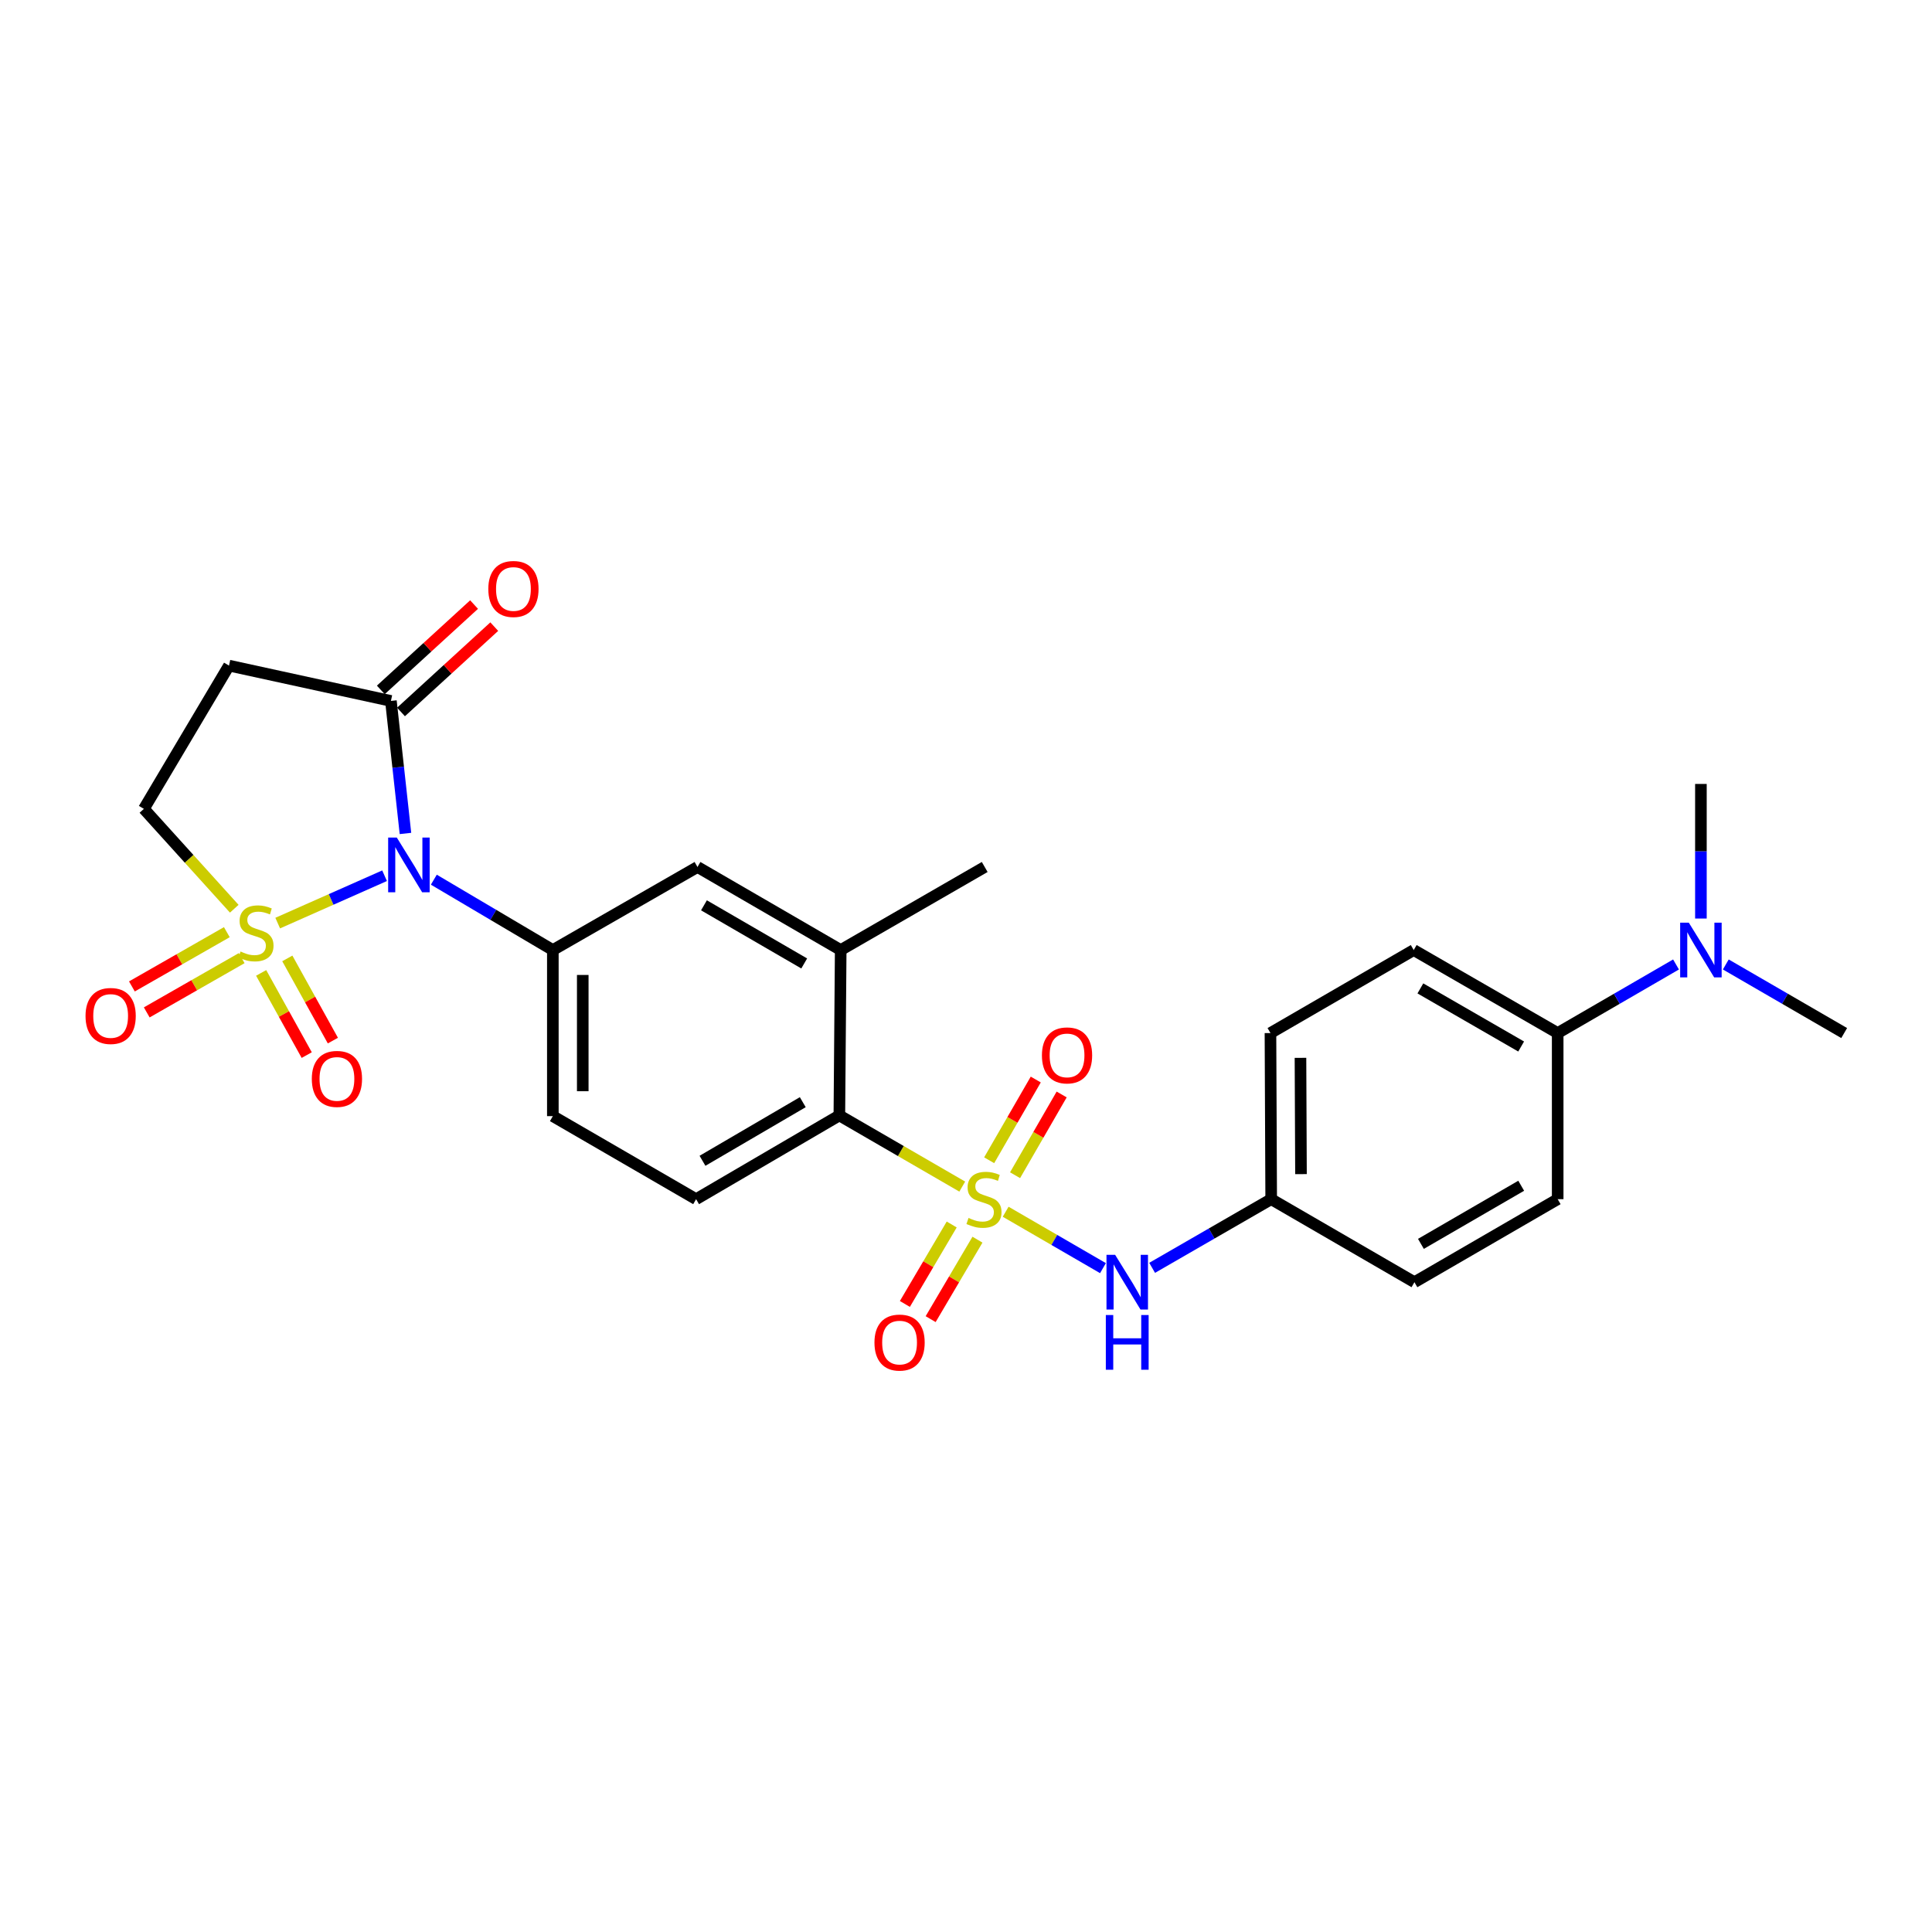<?xml version='1.0' encoding='iso-8859-1'?>
<svg version='1.1' baseProfile='full'
              xmlns='http://www.w3.org/2000/svg'
                      xmlns:rdkit='http://www.rdkit.org/xml'
                      xmlns:xlink='http://www.w3.org/1999/xlink'
                  xml:space='preserve'
width='1000px' height='1000px' viewBox='0 0 1000 1000'>
<!-- END OF HEADER -->
<rect style='opacity:1.0;fill:#FFFFFF;stroke:none' width='1000' height='1000' x='0' y='0'> </rect>
<path class='bond-0' d='M 143.74,477.796 L 171.396,465.536' style='fill:none;fill-rule:evenodd;stroke:#CCCC00;stroke-width:6px;stroke-linecap:butt;stroke-linejoin:miter;stroke-opacity:1' />
<path class='bond-0' d='M 171.396,465.536 L 199.053,453.277' style='fill:none;fill-rule:evenodd;stroke:#0000FF;stroke-width:6px;stroke-linecap:butt;stroke-linejoin:miter;stroke-opacity:1' />
<path class='bond-7' d='M 121.254,470.357 L 97.867,444.512' style='fill:none;fill-rule:evenodd;stroke:#CCCC00;stroke-width:6px;stroke-linecap:butt;stroke-linejoin:miter;stroke-opacity:1' />
<path class='bond-7' d='M 97.867,444.512 L 74.479,418.667' style='fill:none;fill-rule:evenodd;stroke:#000000;stroke-width:6px;stroke-linecap:butt;stroke-linejoin:miter;stroke-opacity:1' />
<path class='bond-10' d='M 135.173,503.574 L 146.966,524.846' style='fill:none;fill-rule:evenodd;stroke:#CCCC00;stroke-width:6px;stroke-linecap:butt;stroke-linejoin:miter;stroke-opacity:1' />
<path class='bond-10' d='M 146.966,524.846 L 158.759,546.117' style='fill:none;fill-rule:evenodd;stroke:#FF0000;stroke-width:6px;stroke-linecap:butt;stroke-linejoin:miter;stroke-opacity:1' />
<path class='bond-10' d='M 148.712,496.068 L 160.504,517.34' style='fill:none;fill-rule:evenodd;stroke:#CCCC00;stroke-width:6px;stroke-linecap:butt;stroke-linejoin:miter;stroke-opacity:1' />
<path class='bond-10' d='M 160.504,517.34 L 172.297,538.611' style='fill:none;fill-rule:evenodd;stroke:#FF0000;stroke-width:6px;stroke-linecap:butt;stroke-linejoin:miter;stroke-opacity:1' />
<path class='bond-11' d='M 117.408,482.49 L 92.84,496.533' style='fill:none;fill-rule:evenodd;stroke:#CCCC00;stroke-width:6px;stroke-linecap:butt;stroke-linejoin:miter;stroke-opacity:1' />
<path class='bond-11' d='M 92.84,496.533 L 68.272,510.577' style='fill:none;fill-rule:evenodd;stroke:#FF0000;stroke-width:6px;stroke-linecap:butt;stroke-linejoin:miter;stroke-opacity:1' />
<path class='bond-11' d='M 125.09,495.929 L 100.522,509.972' style='fill:none;fill-rule:evenodd;stroke:#CCCC00;stroke-width:6px;stroke-linecap:butt;stroke-linejoin:miter;stroke-opacity:1' />
<path class='bond-11' d='M 100.522,509.972 L 75.954,524.016' style='fill:none;fill-rule:evenodd;stroke:#FF0000;stroke-width:6px;stroke-linecap:butt;stroke-linejoin:miter;stroke-opacity:1' />
<path class='bond-2' d='M 224.553,455.322 L 255.353,473.532' style='fill:none;fill-rule:evenodd;stroke:#0000FF;stroke-width:6px;stroke-linecap:butt;stroke-linejoin:miter;stroke-opacity:1' />
<path class='bond-2' d='M 255.353,473.532 L 286.152,491.742' style='fill:none;fill-rule:evenodd;stroke:#000000;stroke-width:6px;stroke-linecap:butt;stroke-linejoin:miter;stroke-opacity:1' />
<path class='bond-3' d='M 209.862,431.397 L 206.099,397.1' style='fill:none;fill-rule:evenodd;stroke:#0000FF;stroke-width:6px;stroke-linecap:butt;stroke-linejoin:miter;stroke-opacity:1' />
<path class='bond-3' d='M 206.099,397.1 L 202.336,362.802' style='fill:none;fill-rule:evenodd;stroke:#000000;stroke-width:6px;stroke-linecap:butt;stroke-linejoin:miter;stroke-opacity:1' />
<path class='bond-1' d='M 498.063,614.181 L 466.257,595.764' style='fill:none;fill-rule:evenodd;stroke:#CCCC00;stroke-width:6px;stroke-linecap:butt;stroke-linejoin:miter;stroke-opacity:1' />
<path class='bond-1' d='M 466.257,595.764 L 434.451,577.346' style='fill:none;fill-rule:evenodd;stroke:#000000;stroke-width:6px;stroke-linecap:butt;stroke-linejoin:miter;stroke-opacity:1' />
<path class='bond-5' d='M 520.528,627.195 L 545.712,641.791' style='fill:none;fill-rule:evenodd;stroke:#CCCC00;stroke-width:6px;stroke-linecap:butt;stroke-linejoin:miter;stroke-opacity:1' />
<path class='bond-5' d='M 545.712,641.791 L 570.896,656.387' style='fill:none;fill-rule:evenodd;stroke:#0000FF;stroke-width:6px;stroke-linecap:butt;stroke-linejoin:miter;stroke-opacity:1' />
<path class='bond-12' d='M 525.398,608.289 L 537.456,587.393' style='fill:none;fill-rule:evenodd;stroke:#CCCC00;stroke-width:6px;stroke-linecap:butt;stroke-linejoin:miter;stroke-opacity:1' />
<path class='bond-12' d='M 537.456,587.393 L 549.513,566.498' style='fill:none;fill-rule:evenodd;stroke:#FF0000;stroke-width:6px;stroke-linecap:butt;stroke-linejoin:miter;stroke-opacity:1' />
<path class='bond-12' d='M 511.99,600.552 L 524.048,579.656' style='fill:none;fill-rule:evenodd;stroke:#CCCC00;stroke-width:6px;stroke-linecap:butt;stroke-linejoin:miter;stroke-opacity:1' />
<path class='bond-12' d='M 524.048,579.656 L 536.106,558.761' style='fill:none;fill-rule:evenodd;stroke:#FF0000;stroke-width:6px;stroke-linecap:butt;stroke-linejoin:miter;stroke-opacity:1' />
<path class='bond-13' d='M 492.601,633.793 L 480.482,654.359' style='fill:none;fill-rule:evenodd;stroke:#CCCC00;stroke-width:6px;stroke-linecap:butt;stroke-linejoin:miter;stroke-opacity:1' />
<path class='bond-13' d='M 480.482,654.359 L 468.363,674.925' style='fill:none;fill-rule:evenodd;stroke:#FF0000;stroke-width:6px;stroke-linecap:butt;stroke-linejoin:miter;stroke-opacity:1' />
<path class='bond-13' d='M 505.938,641.651 L 493.819,662.217' style='fill:none;fill-rule:evenodd;stroke:#CCCC00;stroke-width:6px;stroke-linecap:butt;stroke-linejoin:miter;stroke-opacity:1' />
<path class='bond-13' d='M 493.819,662.217 L 481.7,682.784' style='fill:none;fill-rule:evenodd;stroke:#FF0000;stroke-width:6px;stroke-linecap:butt;stroke-linejoin:miter;stroke-opacity:1' />
<path class='bond-9' d='M 286.152,491.742 L 361.015,448.75' style='fill:none;fill-rule:evenodd;stroke:#000000;stroke-width:6px;stroke-linecap:butt;stroke-linejoin:miter;stroke-opacity:1' />
<path class='bond-15' d='M 286.152,491.742 L 286.152,577.708' style='fill:none;fill-rule:evenodd;stroke:#000000;stroke-width:6px;stroke-linecap:butt;stroke-linejoin:miter;stroke-opacity:1' />
<path class='bond-15' d='M 301.632,504.637 L 301.632,564.813' style='fill:none;fill-rule:evenodd;stroke:#000000;stroke-width:6px;stroke-linecap:butt;stroke-linejoin:miter;stroke-opacity:1' />
<path class='bond-17' d='M 207.561,368.512 L 231.695,346.427' style='fill:none;fill-rule:evenodd;stroke:#000000;stroke-width:6px;stroke-linecap:butt;stroke-linejoin:miter;stroke-opacity:1' />
<path class='bond-17' d='M 231.695,346.427 L 255.829,324.342' style='fill:none;fill-rule:evenodd;stroke:#FF0000;stroke-width:6px;stroke-linecap:butt;stroke-linejoin:miter;stroke-opacity:1' />
<path class='bond-17' d='M 197.111,357.092 L 221.244,335.007' style='fill:none;fill-rule:evenodd;stroke:#000000;stroke-width:6px;stroke-linecap:butt;stroke-linejoin:miter;stroke-opacity:1' />
<path class='bond-17' d='M 221.244,335.007 L 245.378,312.922' style='fill:none;fill-rule:evenodd;stroke:#FF0000;stroke-width:6px;stroke-linecap:butt;stroke-linejoin:miter;stroke-opacity:1' />
<path class='bond-27' d='M 202.336,362.802 L 118.529,344.518' style='fill:none;fill-rule:evenodd;stroke:#000000;stroke-width:6px;stroke-linecap:butt;stroke-linejoin:miter;stroke-opacity:1' />
<path class='bond-4' d='M 434.451,577.346 L 360.301,620.691' style='fill:none;fill-rule:evenodd;stroke:#000000;stroke-width:6px;stroke-linecap:butt;stroke-linejoin:miter;stroke-opacity:1' />
<path class='bond-4' d='M 415.516,570.484 L 363.611,600.825' style='fill:none;fill-rule:evenodd;stroke:#000000;stroke-width:6px;stroke-linecap:butt;stroke-linejoin:miter;stroke-opacity:1' />
<path class='bond-28' d='M 434.451,577.346 L 435.147,491.742' style='fill:none;fill-rule:evenodd;stroke:#000000;stroke-width:6px;stroke-linecap:butt;stroke-linejoin:miter;stroke-opacity:1' />
<path class='bond-19' d='M 596.345,656.23 L 627.155,638.46' style='fill:none;fill-rule:evenodd;stroke:#0000FF;stroke-width:6px;stroke-linecap:butt;stroke-linejoin:miter;stroke-opacity:1' />
<path class='bond-19' d='M 627.155,638.46 L 657.965,620.691' style='fill:none;fill-rule:evenodd;stroke:#000000;stroke-width:6px;stroke-linecap:butt;stroke-linejoin:miter;stroke-opacity:1' />
<path class='bond-6' d='M 118.529,344.518 L 74.479,418.667' style='fill:none;fill-rule:evenodd;stroke:#000000;stroke-width:6px;stroke-linecap:butt;stroke-linejoin:miter;stroke-opacity:1' />
<path class='bond-8' d='M 435.147,491.742 L 361.015,448.75' style='fill:none;fill-rule:evenodd;stroke:#000000;stroke-width:6px;stroke-linecap:butt;stroke-linejoin:miter;stroke-opacity:1' />
<path class='bond-8' d='M 416.261,498.684 L 364.369,468.59' style='fill:none;fill-rule:evenodd;stroke:#000000;stroke-width:6px;stroke-linecap:butt;stroke-linejoin:miter;stroke-opacity:1' />
<path class='bond-24' d='M 435.147,491.742 L 509.684,448.75' style='fill:none;fill-rule:evenodd;stroke:#000000;stroke-width:6px;stroke-linecap:butt;stroke-linejoin:miter;stroke-opacity:1' />
<path class='bond-14' d='M 360.301,620.691 L 286.152,577.708' style='fill:none;fill-rule:evenodd;stroke:#000000;stroke-width:6px;stroke-linecap:butt;stroke-linejoin:miter;stroke-opacity:1' />
<path class='bond-16' d='M 806.255,534.708 L 731.736,491.742' style='fill:none;fill-rule:evenodd;stroke:#000000;stroke-width:6px;stroke-linecap:butt;stroke-linejoin:miter;stroke-opacity:1' />
<path class='bond-16' d='M 787.345,541.673 L 735.182,511.597' style='fill:none;fill-rule:evenodd;stroke:#000000;stroke-width:6px;stroke-linecap:butt;stroke-linejoin:miter;stroke-opacity:1' />
<path class='bond-18' d='M 806.255,534.708 L 836.88,516.958' style='fill:none;fill-rule:evenodd;stroke:#000000;stroke-width:6px;stroke-linecap:butt;stroke-linejoin:miter;stroke-opacity:1' />
<path class='bond-18' d='M 836.88,516.958 L 867.505,499.208' style='fill:none;fill-rule:evenodd;stroke:#0000FF;stroke-width:6px;stroke-linecap:butt;stroke-linejoin:miter;stroke-opacity:1' />
<path class='bond-29' d='M 806.255,534.708 L 806.255,620.691' style='fill:none;fill-rule:evenodd;stroke:#000000;stroke-width:6px;stroke-linecap:butt;stroke-linejoin:miter;stroke-opacity:1' />
<path class='bond-25' d='M 893.27,499.206 L 923.908,516.957' style='fill:none;fill-rule:evenodd;stroke:#0000FF;stroke-width:6px;stroke-linecap:butt;stroke-linejoin:miter;stroke-opacity:1' />
<path class='bond-25' d='M 923.908,516.957 L 954.545,534.708' style='fill:none;fill-rule:evenodd;stroke:#000000;stroke-width:6px;stroke-linecap:butt;stroke-linejoin:miter;stroke-opacity:1' />
<path class='bond-26' d='M 880.387,475.432 L 880.387,440.6' style='fill:none;fill-rule:evenodd;stroke:#0000FF;stroke-width:6px;stroke-linecap:butt;stroke-linejoin:miter;stroke-opacity:1' />
<path class='bond-26' d='M 880.387,440.6 L 880.387,405.767' style='fill:none;fill-rule:evenodd;stroke:#000000;stroke-width:6px;stroke-linecap:butt;stroke-linejoin:miter;stroke-opacity:1' />
<path class='bond-22' d='M 657.965,620.691 L 732.106,663.665' style='fill:none;fill-rule:evenodd;stroke:#000000;stroke-width:6px;stroke-linecap:butt;stroke-linejoin:miter;stroke-opacity:1' />
<path class='bond-23' d='M 657.965,620.691 L 657.587,534.708' style='fill:none;fill-rule:evenodd;stroke:#000000;stroke-width:6px;stroke-linecap:butt;stroke-linejoin:miter;stroke-opacity:1' />
<path class='bond-23' d='M 673.388,607.725 L 673.123,547.537' style='fill:none;fill-rule:evenodd;stroke:#000000;stroke-width:6px;stroke-linecap:butt;stroke-linejoin:miter;stroke-opacity:1' />
<path class='bond-20' d='M 731.736,491.742 L 657.587,534.708' style='fill:none;fill-rule:evenodd;stroke:#000000;stroke-width:6px;stroke-linecap:butt;stroke-linejoin:miter;stroke-opacity:1' />
<path class='bond-21' d='M 806.255,620.691 L 732.106,663.665' style='fill:none;fill-rule:evenodd;stroke:#000000;stroke-width:6px;stroke-linecap:butt;stroke-linejoin:miter;stroke-opacity:1' />
<path class='bond-21' d='M 787.371,613.743 L 735.466,643.825' style='fill:none;fill-rule:evenodd;stroke:#000000;stroke-width:6px;stroke-linecap:butt;stroke-linejoin:miter;stroke-opacity:1' />
<path  class='atom-0' d='M 124.495 492.501
Q 124.815 492.621, 126.135 493.181
Q 127.455 493.741, 128.895 494.101
Q 130.375 494.421, 131.815 494.421
Q 134.495 494.421, 136.055 493.141
Q 137.615 491.821, 137.615 489.541
Q 137.615 487.981, 136.815 487.021
Q 136.055 486.061, 134.855 485.541
Q 133.655 485.021, 131.655 484.421
Q 129.135 483.661, 127.615 482.941
Q 126.135 482.221, 125.055 480.701
Q 124.015 479.181, 124.015 476.621
Q 124.015 473.061, 126.415 470.861
Q 128.855 468.661, 133.655 468.661
Q 136.935 468.661, 140.655 470.221
L 139.735 473.301
Q 136.335 471.901, 133.775 471.901
Q 131.015 471.901, 129.495 473.061
Q 127.975 474.181, 128.015 476.141
Q 128.015 477.661, 128.775 478.581
Q 129.575 479.501, 130.695 480.021
Q 131.855 480.541, 133.775 481.141
Q 136.335 481.941, 137.855 482.741
Q 139.375 483.541, 140.455 485.181
Q 141.575 486.781, 141.575 489.541
Q 141.575 493.461, 138.935 495.581
Q 136.335 497.661, 131.975 497.661
Q 129.455 497.661, 127.535 497.101
Q 125.655 496.581, 123.415 495.661
L 124.495 492.501
' fill='#CCCC00'/>
<path  class='atom-1' d='M 205.39 433.532
L 214.67 448.532
Q 215.59 450.012, 217.07 452.692
Q 218.55 455.372, 218.63 455.532
L 218.63 433.532
L 222.39 433.532
L 222.39 461.852
L 218.51 461.852
L 208.55 445.452
Q 207.39 443.532, 206.15 441.332
Q 204.95 439.132, 204.59 438.452
L 204.59 461.852
L 200.91 461.852
L 200.91 433.532
L 205.39 433.532
' fill='#0000FF'/>
<path  class='atom-2' d='M 501.305 630.411
Q 501.625 630.531, 502.945 631.091
Q 504.265 631.651, 505.705 632.011
Q 507.185 632.331, 508.625 632.331
Q 511.305 632.331, 512.865 631.051
Q 514.425 629.731, 514.425 627.451
Q 514.425 625.891, 513.625 624.931
Q 512.865 623.971, 511.665 623.451
Q 510.465 622.931, 508.465 622.331
Q 505.945 621.571, 504.425 620.851
Q 502.945 620.131, 501.865 618.611
Q 500.825 617.091, 500.825 614.531
Q 500.825 610.971, 503.225 608.771
Q 505.665 606.571, 510.465 606.571
Q 513.745 606.571, 517.465 608.131
L 516.545 611.211
Q 513.145 609.811, 510.585 609.811
Q 507.825 609.811, 506.305 610.971
Q 504.785 612.091, 504.825 614.051
Q 504.825 615.571, 505.585 616.491
Q 506.385 617.411, 507.505 617.931
Q 508.665 618.451, 510.585 619.051
Q 513.145 619.851, 514.665 620.651
Q 516.185 621.451, 517.265 623.091
Q 518.385 624.691, 518.385 627.451
Q 518.385 631.371, 515.745 633.491
Q 513.145 635.571, 508.785 635.571
Q 506.265 635.571, 504.345 635.011
Q 502.465 634.491, 500.225 633.571
L 501.305 630.411
' fill='#CCCC00'/>
<path  class='atom-6' d='M 577.195 649.505
L 586.475 664.505
Q 587.395 665.985, 588.875 668.665
Q 590.355 671.345, 590.435 671.505
L 590.435 649.505
L 594.195 649.505
L 594.195 677.825
L 590.315 677.825
L 580.355 661.425
Q 579.195 659.505, 577.955 657.305
Q 576.755 655.105, 576.395 654.425
L 576.395 677.825
L 572.715 677.825
L 572.715 649.505
L 577.195 649.505
' fill='#0000FF'/>
<path  class='atom-6' d='M 572.375 680.657
L 576.215 680.657
L 576.215 692.697
L 590.695 692.697
L 590.695 680.657
L 594.535 680.657
L 594.535 708.977
L 590.695 708.977
L 590.695 695.897
L 576.215 695.897
L 576.215 708.977
L 572.375 708.977
L 572.375 680.657
' fill='#0000FF'/>
<path  class='atom-11' d='M 161.394 558.438
Q 161.394 551.638, 164.754 547.838
Q 168.114 544.038, 174.394 544.038
Q 180.674 544.038, 184.034 547.838
Q 187.394 551.638, 187.394 558.438
Q 187.394 565.318, 183.994 569.238
Q 180.594 573.118, 174.394 573.118
Q 168.154 573.118, 164.754 569.238
Q 161.394 565.358, 161.394 558.438
M 174.394 569.918
Q 178.714 569.918, 181.034 567.038
Q 183.394 564.118, 183.394 558.438
Q 183.394 552.878, 181.034 550.078
Q 178.714 547.238, 174.394 547.238
Q 170.074 547.238, 167.714 550.038
Q 165.394 552.838, 165.394 558.438
Q 165.394 564.158, 167.714 567.038
Q 170.074 569.918, 174.394 569.918
' fill='#FF0000'/>
<path  class='atom-12' d='M 44.271 525.861
Q 44.271 519.061, 47.631 515.261
Q 50.991 511.461, 57.271 511.461
Q 63.551 511.461, 66.911 515.261
Q 70.271 519.061, 70.271 525.861
Q 70.271 532.741, 66.871 536.661
Q 63.471 540.541, 57.271 540.541
Q 51.031 540.541, 47.631 536.661
Q 44.271 532.781, 44.271 525.861
M 57.271 537.341
Q 61.591 537.341, 63.911 534.461
Q 66.271 531.541, 66.271 525.861
Q 66.271 520.301, 63.911 517.501
Q 61.591 514.661, 57.271 514.661
Q 52.951 514.661, 50.591 517.461
Q 48.271 520.261, 48.271 525.861
Q 48.271 531.581, 50.591 534.461
Q 52.951 537.341, 57.271 537.341
' fill='#FF0000'/>
<path  class='atom-13' d='M 539.297 546.269
Q 539.297 539.469, 542.657 535.669
Q 546.017 531.869, 552.297 531.869
Q 558.577 531.869, 561.937 535.669
Q 565.297 539.469, 565.297 546.269
Q 565.297 553.149, 561.897 557.069
Q 558.497 560.949, 552.297 560.949
Q 546.057 560.949, 542.657 557.069
Q 539.297 553.189, 539.297 546.269
M 552.297 557.749
Q 556.617 557.749, 558.937 554.869
Q 561.297 551.949, 561.297 546.269
Q 561.297 540.709, 558.937 537.909
Q 556.617 535.069, 552.297 535.069
Q 547.977 535.069, 545.617 537.869
Q 543.297 540.669, 543.297 546.269
Q 543.297 551.989, 545.617 554.869
Q 547.977 557.749, 552.297 557.749
' fill='#FF0000'/>
<path  class='atom-14' d='M 452.617 694.911
Q 452.617 688.111, 455.977 684.311
Q 459.337 680.511, 465.617 680.511
Q 471.897 680.511, 475.257 684.311
Q 478.617 688.111, 478.617 694.911
Q 478.617 701.791, 475.217 705.711
Q 471.817 709.591, 465.617 709.591
Q 459.377 709.591, 455.977 705.711
Q 452.617 701.831, 452.617 694.911
M 465.617 706.391
Q 469.937 706.391, 472.257 703.511
Q 474.617 700.591, 474.617 694.911
Q 474.617 689.351, 472.257 686.551
Q 469.937 683.711, 465.617 683.711
Q 461.297 683.711, 458.937 686.511
Q 456.617 689.311, 456.617 694.911
Q 456.617 700.631, 458.937 703.511
Q 461.297 706.391, 465.617 706.391
' fill='#FF0000'/>
<path  class='atom-18' d='M 252.752 304.849
Q 252.752 298.049, 256.112 294.249
Q 259.472 290.449, 265.752 290.449
Q 272.032 290.449, 275.392 294.249
Q 278.752 298.049, 278.752 304.849
Q 278.752 311.729, 275.352 315.649
Q 271.952 319.529, 265.752 319.529
Q 259.512 319.529, 256.112 315.649
Q 252.752 311.769, 252.752 304.849
M 265.752 316.329
Q 270.072 316.329, 272.392 313.449
Q 274.752 310.529, 274.752 304.849
Q 274.752 299.289, 272.392 296.489
Q 270.072 293.649, 265.752 293.649
Q 261.432 293.649, 259.072 296.449
Q 256.752 299.249, 256.752 304.849
Q 256.752 310.569, 259.072 313.449
Q 261.432 316.329, 265.752 316.329
' fill='#FF0000'/>
<path  class='atom-19' d='M 874.127 477.582
L 883.407 492.582
Q 884.327 494.062, 885.807 496.742
Q 887.287 499.422, 887.367 499.582
L 887.367 477.582
L 891.127 477.582
L 891.127 505.902
L 887.247 505.902
L 877.287 489.502
Q 876.127 487.582, 874.887 485.382
Q 873.687 483.182, 873.327 482.502
L 873.327 505.902
L 869.647 505.902
L 869.647 477.582
L 874.127 477.582
' fill='#0000FF'/>
</svg>
